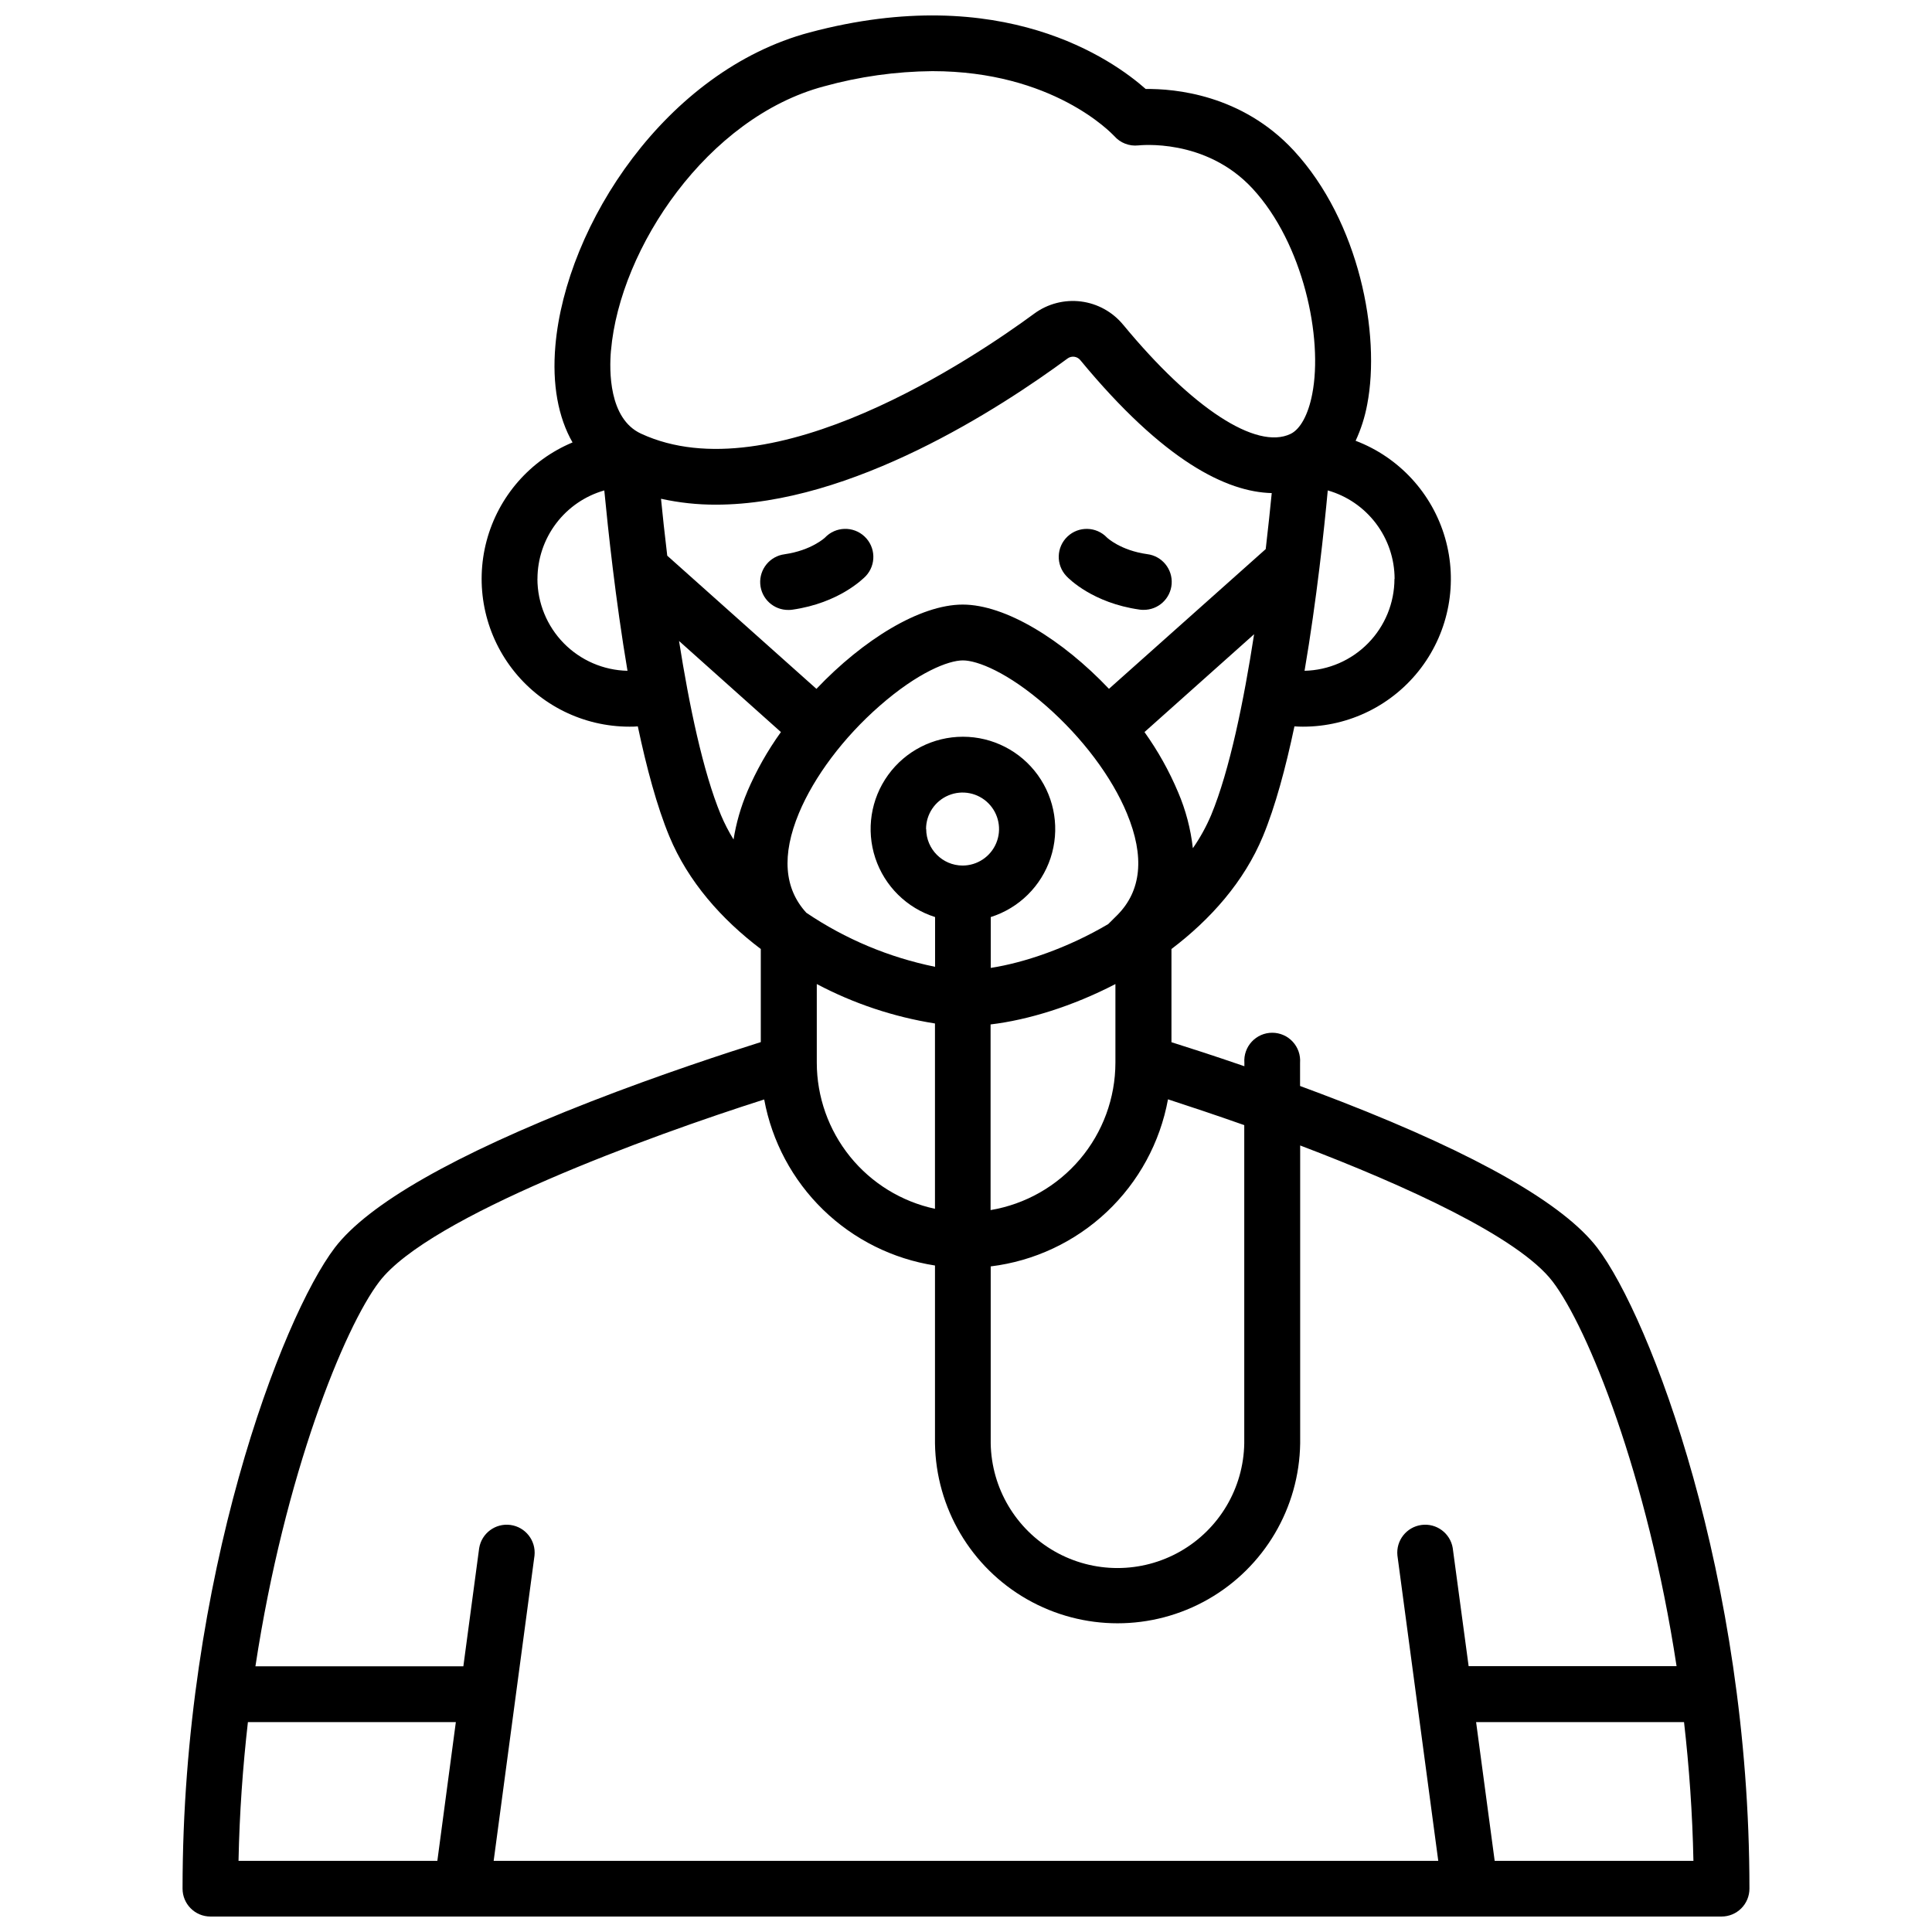 <?xml version="1.0" encoding="UTF-8"?>
<!-- Uploaded to: ICON Repo, www.iconrepo.com, Generator: ICON Repo Mixer Tools -->
<svg width="800px" height="800px" version="1.1" viewBox="144 144 512 512" xmlns="http://www.w3.org/2000/svg">
 <defs>
  <clipPath id="a">
   <path d="m192 148.09h416v503.81h-416z"/>
  </clipPath>
 </defs>
 <g clip-path="url(#a)">
  <path d="m567.28 474.66c-8.855-11.582-31.598-24.602-67.621-38.652-3.777-1.465-7.508-2.875-11.129-4.211v-6.168c0.152-2.051-0.559-4.074-1.957-5.578-1.402-1.508-3.363-2.363-5.422-2.363-2.055 0-4.019 0.855-5.418 2.363-1.402 1.504-2.109 3.527-1.961 5.578v0.934c-8.137-2.805-14.945-4.988-19.324-6.367v-24.699c10.391-7.871 19.266-17.871 24.246-29.883 3.266-7.871 6.031-18.164 8.344-29.117 0.738 0.051 1.484 0.078 2.234 0.078h-0.004c12.32 0.02 23.926-5.758 31.34-15.594 7.41-9.836 9.766-22.586 6.352-34.422-3.414-11.832-12.195-21.371-23.707-25.75 1.43-3.078 2.465-6.324 3.078-9.664 3.562-18.52-2.047-48.375-19.465-67.246-13.777-14.879-31.598-16.414-39.242-16.316-8.695-7.684-37.949-28.625-89.078-14.984-38.043 10.145-64.59 50.98-67.363 82.992-0.895 10.234 0.727 18.992 4.547 25.664l-0.004-0.004c-11.227 4.684-19.637 14.316-22.77 26.074-3.129 11.754-0.621 24.297 6.789 33.941 7.41 9.648 18.883 15.305 31.047 15.309 0.746 0 1.496 0 2.234-0.078 2.312 10.953 5.078 21.234 8.344 29.117 4.981 12.016 13.855 22.031 24.246 29.883v24.672c-8.551 2.688-26.363 8.48-45.266 15.844-36.004 14.059-58.773 27.066-67.629 38.648-14.051 18.461-40.344 87.223-40.344 169.85 0 4.07 3.289 7.375 7.359 7.391h400.49c1.961 0 3.84-0.777 5.227-2.164s2.164-3.266 2.164-5.227c0.012-82.625-26.281-151.39-40.336-169.85zm-93.539-32.473v84.332c-0.203 11.863-6.648 22.746-16.961 28.621s-22.961 5.875-33.273 0-16.758-16.758-16.961-28.621v-46.91c11.527-1.41 22.301-6.469 30.754-14.434 8.453-7.965 14.141-18.422 16.23-29.844 5.816 1.898 12.734 4.199 20.184 6.828zm-116.05-56.293c-5.902-6.426-6.582-15.301-1.969-26.402 4.043-9.691 11.809-20.043 21.363-28.406 10.164-8.914 18.254-12.074 22.09-12.074s11.938 3.168 22.129 12.113c9.543 8.383 17.34 18.754 21.352 28.457 4.734 11.434 3.856 20.496-2.598 26.961l-2.371 2.352c-10.727 6.336-22.277 10.242-31.125 11.609v-13.48l0.004 0.004c7.484-2.371 13.379-8.191 15.844-15.645 2.465-7.457 1.203-15.645-3.398-22.008-4.598-6.363-11.973-10.133-19.824-10.133-7.856 0-15.23 3.769-19.828 10.133-4.602 6.363-5.863 14.551-3.398 22.008 2.465 7.453 8.359 13.273 15.844 15.645v13.188-0.004c-12.203-2.481-23.797-7.348-34.113-14.316zm34.086 29.332v49.121c-8.859-1.902-16.801-6.785-22.5-13.828-5.695-7.047-8.812-15.832-8.82-24.891v-20.844c9.777 5.172 20.344 8.699 31.27 10.441zm-72.551-139.04c4.754 1.047 9.613 1.57 14.484 1.555 36.043 0 75.453-25.664 93.203-38.738v-0.004c1.062-0.777 2.547-0.586 3.375 0.434 22.219 26.922 38.887 34.953 50.734 35.238-0.395 4.023-0.926 9.121-1.594 14.84l-41.543 37.035c-12.34-13.008-27.414-22.328-38.762-22.328-11.344 0-26.41 9.328-38.762 22.336l-39.535-35.293c-0.688-5.715-1.238-10.883-1.652-15.074zm120.37 128.6v20.844c-0.012 9.367-3.344 18.43-9.398 25.578-6.055 7.148-14.445 11.922-23.684 13.477v-49.199c9.879-1.172 21.707-4.793 33.082-10.699zm-50.184-41.082c0-3.91 2.356-7.438 5.973-8.934 3.613-1.5 7.773-0.672 10.539 2.094 2.766 2.769 3.594 6.93 2.098 10.543-1.496 3.613-5.023 5.973-8.938 5.973-5.324-0.027-9.625-4.352-9.633-9.676zm70.699 5.027v0.004c-0.57-5.086-1.879-10.059-3.887-14.762-2.371-5.637-5.363-10.996-8.922-15.969l29.047-25.93c-2.707 17.523-6.453 36.035-11.375 47.91-1.301 3.074-2.918 6.008-4.82 8.75zm53.43-71.332 0.004 0.004c-0.008 6.367-2.504 12.477-6.957 17.027-4.449 4.555-10.5 7.184-16.867 7.336 3.227-18.922 5.207-37.609 6.148-47.805l0.004 0.004c5.094 1.453 9.578 4.527 12.773 8.758 3.195 4.227 4.93 9.379 4.938 14.68zm-207.62-60.535c2.363-27.16 25.586-61.758 56.441-69.98h0.004c9.352-2.59 19-3.945 28.703-4.031 31.902 0 47.398 16.355 48.215 17.199h0.004c1.594 1.824 3.984 2.75 6.394 2.481 0.176 0 17.762-2.086 30.27 11.453 13.43 14.555 18.695 39.586 15.805 54.426-1.055 5.481-3.16 9.34-5.758 10.586-9.062 4.32-26.055-6.769-44.348-28.941l-0.004 0.004c-2.805-3.41-6.809-5.617-11.191-6.168-4.379-0.547-8.805 0.602-12.363 3.215-15.656 11.512-69.434 47.922-104.22 31.812-8.57-3.965-8.422-16.746-7.961-22.051zm-19.492 60.535 0.004 0.004c0.008-5.301 1.742-10.453 4.938-14.68 3.195-4.231 7.68-7.305 12.773-8.758 0.984 10.195 2.953 28.879 6.148 47.805v-0.004c-6.371-0.137-12.438-2.766-16.898-7.316-4.461-4.555-6.965-10.672-6.973-17.047zm55.605 56.402 0.004 0.004c-1.723 4.059-2.945 8.312-3.641 12.664-1.285-2.082-2.406-4.258-3.356-6.512-4.754-11.465-8.414-29.105-11.09-46.09l27 24.137c-3.543 4.926-6.535 10.223-8.926 15.801zm-82.133 283.34h-52.691c0.254-12.664 1.141-24.965 2.488-36.762h55.105zm269.09-82.871 0.004-0.004c-0.648-3.949-4.32-6.668-8.289-6.137-3.965 0.535-6.789 4.125-6.375 8.105l10.824 80.914h-250.33l10.824-80.914c0.414-3.981-2.41-7.57-6.375-8.105-3.969-0.531-7.641 2.188-8.289 6.137l-4.191 31.32h-55.105c7.727-50.781 23.539-89.797 32.84-101.95 13.227-17.32 71.832-38.66 101.99-48.266 2.047 11.121 7.504 21.332 15.613 29.219 8.109 7.883 18.473 13.051 29.648 14.785v47.113c0.246 17.125 9.52 32.844 24.391 41.336 14.871 8.488 33.125 8.488 47.996 0 14.871-8.492 24.148-24.211 24.391-41.336v-78.926c27.77 10.559 57.91 24.266 66.914 36.074 9.277 12.152 25.094 51.117 32.836 101.92h-55.105zm11.113 82.871-4.922-36.762h55.105c1.348 11.809 2.234 24.098 2.488 36.762z"/>
 </g>
 <path d="m373.43 296.68c2.812-2.992 2.668-7.695-0.32-10.504-2.988-2.812-7.691-2.672-10.504 0.316 0 0-3.57 3.367-10.668 4.387l0.004 0.004c-3.906 0.492-6.746 3.953-6.469 7.879 0.281 3.926 3.582 6.949 7.519 6.879 0.355 0.004 0.711-0.023 1.062-0.078 12.301-1.781 18.648-8.156 19.375-8.883z"/>
 <path d="m445.92 305.54c0.352 0.055 0.707 0.082 1.062 0.078 3.938 0.066 7.238-2.953 7.519-6.883 0.281-3.926-2.559-7.387-6.465-7.879-7.094-0.984-10.637-4.359-10.668-4.387-2.82-2.969-7.516-3.09-10.484-0.27-2.969 2.82-3.09 7.512-0.27 10.484 0.676 0.727 7.023 7.102 19.305 8.855z"/>
</svg>